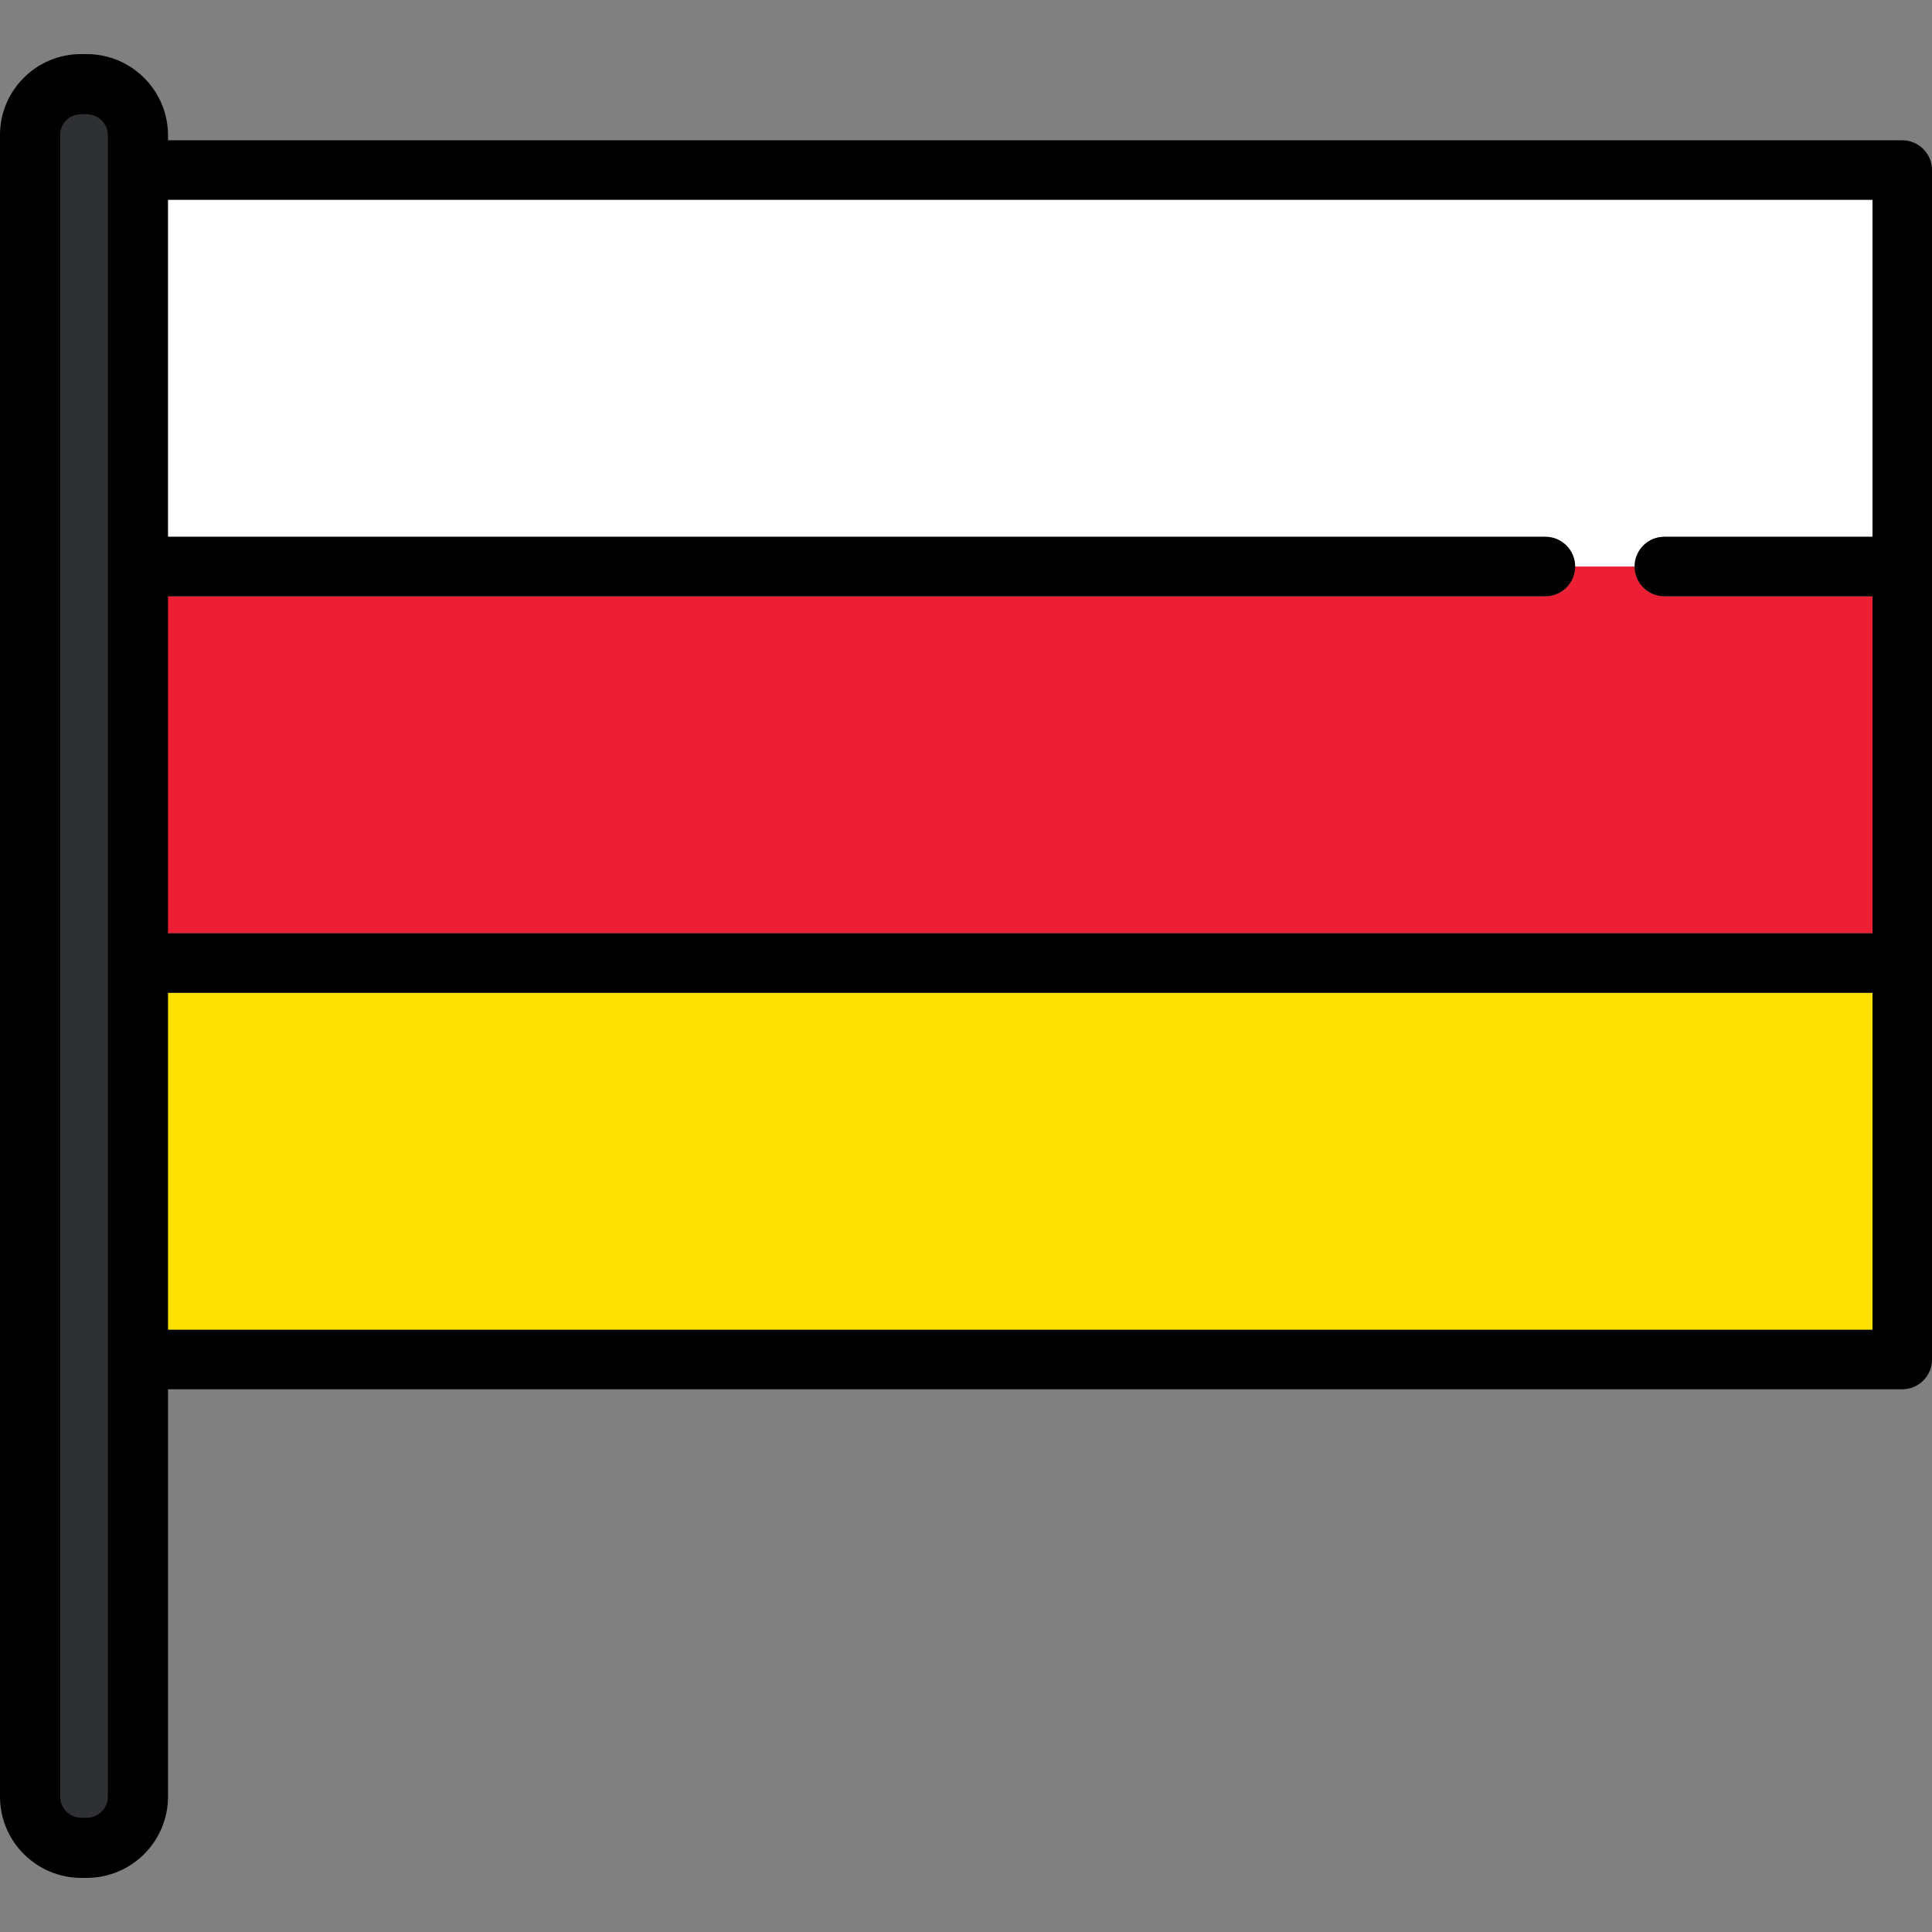 <?xml version="1.0" encoding="iso-8859-1"?>
<!-- Uploaded to: SVG Repo, www.svgrepo.com, Generator: SVG Repo Mixer Tools -->
<svg version="1.1" id="Layer_1" xmlns="http://www.w3.org/2000/svg" xmlns:xlink="http://www.w3.org/1999/xlink" 
	 viewBox="0 0 512 512" xml:space="preserve">
<rect x="0" y="0" width="512" height="512" fill="#808080" stroke="none"/>
<path style="fill:#ED1F34;" d="M409.546,158.017H39.132v89.316h457.106v-89.316h-55.169c-4.353,0-7.881-3.529-7.881-7.881h-15.763
	C417.427,154.489,413.898,158.017,409.546,158.017z"/>
<path style="fill:#FFFFFF;" d="M409.546,142.255c4.353,0,7.881,3.529,7.881,7.881h15.763c0-4.352,3.528-7.881,7.881-7.881h55.169
	V52.94H39.132v89.316h370.414V142.255z"/>
<rect x="39.132" y="263.096" style="fill:#FFE000;" width="457.103" height="89.313"/>
<path d="M504.118,37.178H31.251c-4.354,0-7.882,3.529-7.882,7.881v315.232c0,4.352,3.528,7.881,7.882,7.881h472.867
	c4.354,0,7.882-3.529,7.882-7.881V45.059C512,40.707,508.472,37.178,504.118,37.178z M496.237,52.94v89.316h-55.169
	c-4.353,0-7.881,3.529-7.881,7.881s3.528,7.881,7.881,7.881h55.169v89.316H39.132v-89.316h370.414c4.353,0,7.881-3.529,7.881-7.881
	s-3.528-7.881-7.881-7.881H39.132V52.94H496.237z M39.132,352.41v-89.316h457.106v89.316H39.132z"/>
<path style="fill:#2E3033;" d="M21.536,488.1c-6.603,0-11.976-5.373-11.976-11.976V35.766c0-6.542,5.323-11.865,11.865-11.865h1.565
	c6.604,0,11.976,5.373,11.976,11.976v440.247c0,6.604-5.373,11.976-11.976,11.976h-1.454V488.1z"/>
<path d="M22.99,14.34h-1.565C9.611,14.34,0,23.951,0,35.766v440.358C0,488,9.661,497.66,21.536,497.66h1.453
	c11.876,0,21.536-9.661,21.536-21.536V35.876C44.526,24.001,34.865,14.34,22.99,14.34z M28.592,476.124
	c0,3.089-2.513,5.602-5.602,5.602h-1.453c-3.089,0-5.602-2.513-5.602-5.602V35.766c0-3.028,2.463-5.492,5.492-5.492h1.565
	c3.089,0,5.602,2.513,5.602,5.602v440.248H28.592z"/>
</svg>